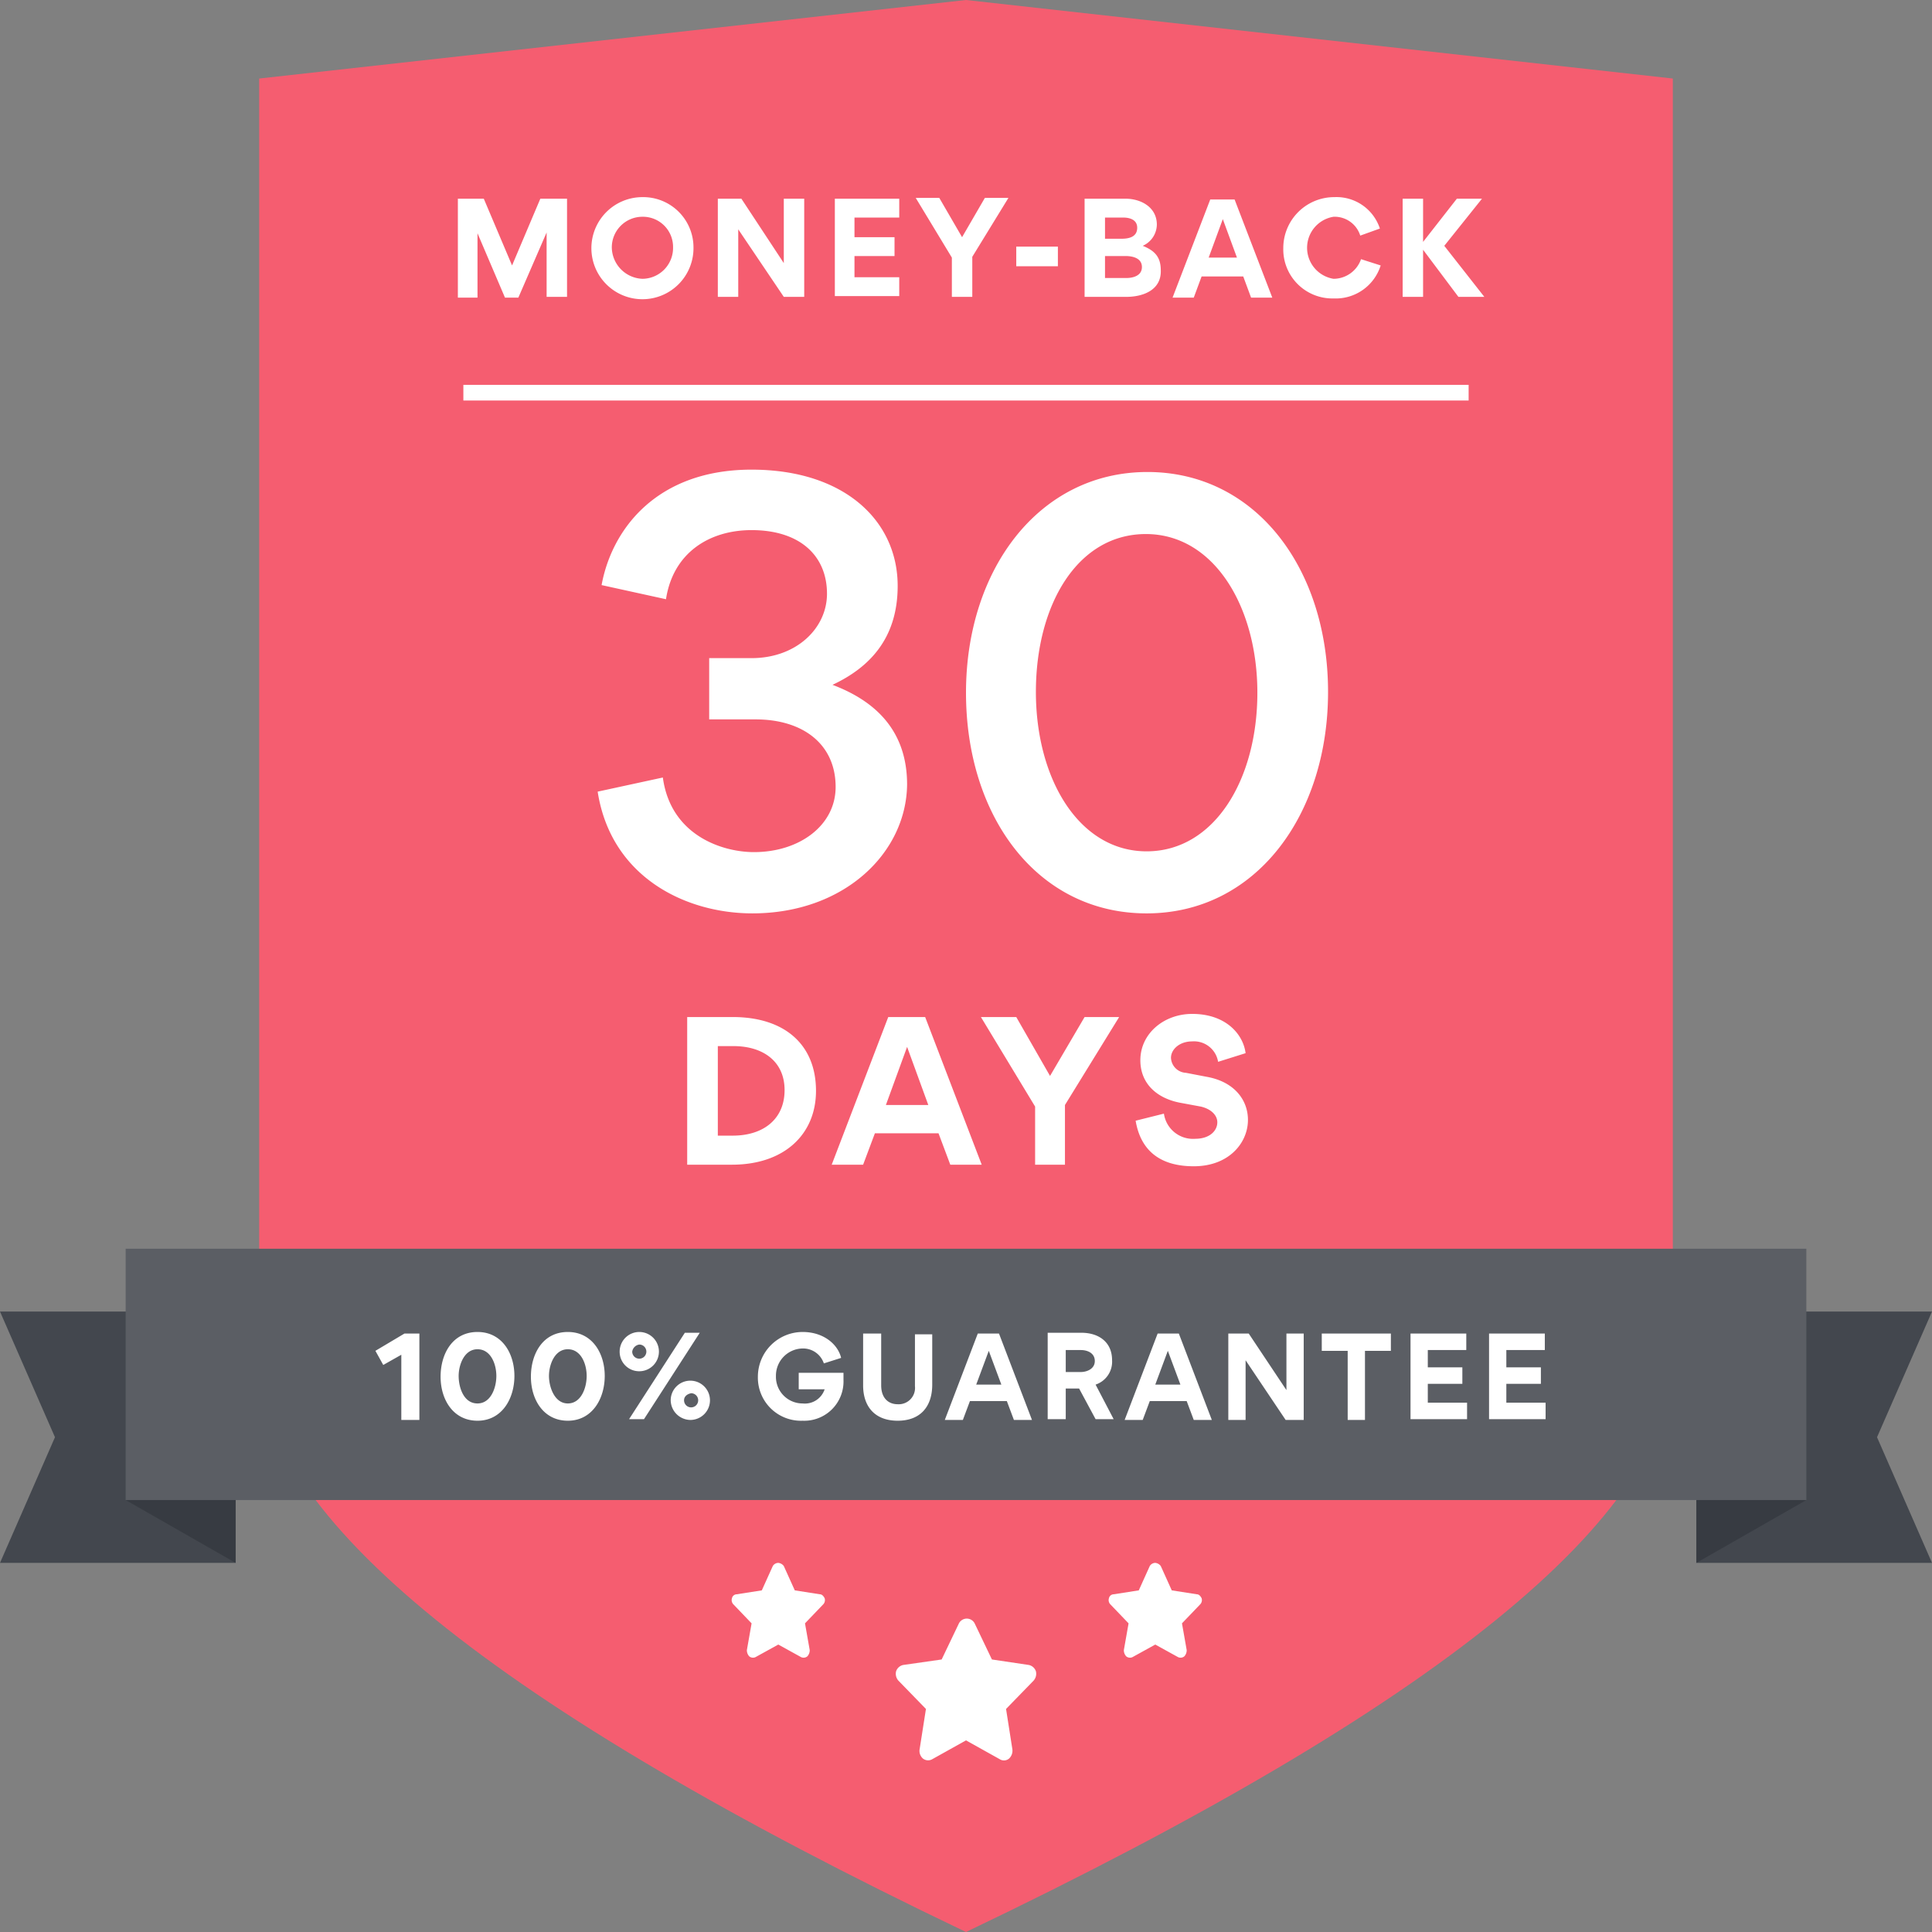 <svg viewBox="0 0 246 246" xmlns="http://www.w3.org/2000/svg"><rect x="0" y="0" width="246" height="246" fill="#808080" stroke="none"/><path d="M123 0l90 10v163q0 30-90 73-90-43-90-73V10z" fill="#f55d70"/><path d="M131 212a1.22 1.22 0 0 1 .9.8 1.31 1.31 0 0 1-.3 1.2l-3.5 3.6.8 5.1a1.37 1.37 0 0 1-.4 1.2 1 1 0 0 1-1.2.1l-4.3-2.4-4.3 2.4a1.06 1.06 0 0 1-1.2-.1 1.29 1.29 0 0 1-.4-1.2l.8-5.1-3.5-3.6a1.31 1.31 0 0 1-.3-1.2 1.22 1.22 0 0 1 .9-.8l4.9-.7 2.2-4.6a1.13 1.13 0 0 1 2 0l2.2 4.6zm21.4-9c.3 0 .5.3.6.5a.78.78 0 0 1-.2.8l-2.3 2.4.6 3.4a1.14 1.14 0 0 1-.3.8.75.75 0 0 1-.8.1l-2.9-1.6-2.9 1.6a.75.75 0 0 1-.8-.1 1.14 1.14 0 0 1-.3-.8l.6-3.4-2.3-2.4a.78.78 0 0 1-.2-.8.63.63 0 0 1 .6-.5l3.2-.5 1.4-3.1a.84.84 0 0 1 .7-.4 1 1 0 0 1 .7.4l1.4 3.1zm-48 0c.3 0 .5.3.6.5a.78.78 0 0 1-.2.8l-2.3 2.4.6 3.4a1.14 1.14 0 0 1-.3.8.75.75 0 0 1-.8.1l-2.9-1.6-2.9 1.6a.75.75 0 0 1-.8-.1 1.14 1.14 0 0 1-.3-.8l.6-3.4-2.3-2.4a.78.78 0 0 1-.2-.8.63.63 0 0 1 .6-.5l3.2-.5 1.4-3.1a.84.84 0 0 1 .7-.4 1 1 0 0 1 .7.4l1.4 3.1zM59 49h128v2H59z" fill="#fff"/><path d="M216 199v-32h30l-7 16 7 16zm-186 0H0l7-16-7-16h30z" fill="#43474e"/><path d="M216 191h14l-14 8zm-186 0v8l-14-8z" fill="#373b42"/><path d="M230 159v32H16v-32z" fill="#5b5e64"/><path d="M51.1 172.5l-2.3 1.3-1-1.8 3.7-2.2h1.9v11h-2.3zm9.7-2.9c3.1 0 4.7 2.7 4.7 5.6s-1.6 5.7-4.7 5.7-4.7-2.7-4.7-5.6 1.5-5.7 4.7-5.7zm0 9.1c1.7 0 2.4-2 2.4-3.5s-.7-3.4-2.4-3.4-2.4 2-2.4 3.4.6 3.5 2.4 3.5zm11.5-9.1c3.1 0 4.7 2.7 4.7 5.6s-1.6 5.7-4.7 5.7-4.7-2.7-4.7-5.6 1.5-5.7 4.7-5.7zm0 9.1c1.7 0 2.4-2 2.4-3.5s-.7-3.4-2.4-3.4-2.4 2-2.4 3.4.7 3.5 2.4 3.5zm6.6-6.6a2.5 2.5 0 1 1 2.5 2.5 2.48 2.48 0 0 1-2.5-2.5zm1.2 8.6l7.1-11h1.9l-7.1 11zm.4-8.6a.9.9 0 1 0 .9-.9 1.06 1.06 0 0 0-.9.9zm4.9 6.2a2.5 2.5 0 1 1 2.5 2.5 2.54 2.54 0 0 1-2.5-2.5zm1.7 0a.9.9 0 1 0 .9-.9c-.5.1-.9.4-.9.9zm20.3-2.6a5 5 0 0 1-5.2 5.2 5.49 5.49 0 0 1-5.7-5.6 5.7 5.7 0 0 1 5.7-5.7c2.7 0 4.5 1.6 4.9 3.3l-2.2.7a2.79 2.79 0 0 0-2.7-1.9 3.46 3.46 0 0 0-3.4 3.5 3.39 3.39 0 0 0 3.4 3.5 2.65 2.65 0 0 0 2.8-1.8h-3.3v-2.1h5.7zm11.3.6c0 2.8-1.5 4.6-4.4 4.6s-4.4-1.8-4.4-4.5v-6.6h2.3v6.6c0 1.6.9 2.4 2.1 2.4a2.08 2.08 0 0 0 2.2-2.3v-6.6h2.2zm4.8 2.1l-.9 2.4h-2.3l4.2-11h2.7l4.2 11h-2.3l-.9-2.4zm4-2.1l-1.6-4.3-1.6 4.3zm12 4.4l-2.1-3.9h-1.7v3.9h-2.3v-11h4.3c2.1 0 3.9 1.1 3.9 3.5a3.07 3.07 0 0 1-2.1 3.1l2.3 4.4zm-3.8-6h1.9c.8 0 1.8-.4 1.8-1.4s-.9-1.4-1.8-1.4h-1.9zm10.7 3.7l-.9 2.4h-2.3l4.2-11h2.7l4.2 11H152l-.9-2.4zm3.9-2.1l-1.6-4.3-1.6 4.3zm8.3-3.1v7.6h-2.2v-11h2.6l4.8 7.2v-7.2h2.2v11h-2.3zm13 7.5V172h-3.3v-2.2h8.8v2.2h-3.3v8.8h-2.2zm7.9-10.9h7.2v2.1h-4.9v2.2h4.4v2.1h-4.4v2.4h5v2.1h-7.2v-10.9zm10 0h7.2v2.1h-4.9v2.2h4.4v2.1h-4.4v2.4h5v2.1h-7.2v-10.9zm-96.3-21.5h-5.7v-18.8h5.8c6.6 0 10.6 3.5 10.6 9.4 0 5.5-4 9.4-10.7 9.4zm.2-15.1h-2v11.4h1.9c3.9 0 6.6-2.1 6.6-5.8s-2.8-5.6-6.5-5.6zm18 11.1l-1.5 4h-4l7.2-18.8h4.7l7.2 18.8h-4l-1.5-4zm6.8-3.6l-2.7-7.4-2.7 7.4zm13.6 7.6v-7.4l-6.9-11.4h4.5l4.3 7.5 4.4-7.5h4.4l-6.9 11.2v7.6zm12.8-5.6l3.6-.9a3.74 3.74 0 0 0 4 3.2c1.8 0 2.8-1 2.8-2.1 0-.9-.8-1.7-2.1-2l-2.7-.5c-3-.6-5-2.5-5-5.4 0-3.4 3-5.9 6.6-5.9 4.3 0 6.5 2.6 6.8 5l-3.5 1.1a3.11 3.11 0 0 0-3.3-2.6c-1.6 0-2.7 1-2.7 2.1a2 2 0 0 0 1.9 1.9l2.6.5c3.5.6 5.3 2.9 5.3 5.5 0 2.9-2.4 5.9-6.9 5.9s-6.8-2.2-7.4-5.8zm-48.8-26.4c-8.5 0-18-4.6-19.7-15.5l8.3-1.8c1 7.4 7.6 9.5 11.6 9.5 5.8 0 10.4-3.4 10.4-8.3 0-5.4-4.1-8.6-10.2-8.6h-5.9v-7.8h5.4c5.7 0 9.6-3.8 9.6-8.2 0-4.8-3.4-8.1-9.6-8.1-5.4 0-10 2.9-10.9 8.8l-8.2-1.8c1.3-7.1 7-14.7 19.1-14.7 11.8 0 18.6 6.5 18.6 14.8 0 6.7-3.6 10.4-8.3 12.6 5.3 2 9.5 5.7 9.5 12.7-.1 8.7-8 16.4-19.7 16.4zM123 88.2c0-15.7 9.3-28.1 23.1-28.1s23 12.3 23 28-9.2 28.2-23.1 28.2-23-12.3-23-28.1zm8.9-.1c0 11.1 5.5 20.3 14.1 20.3s14.1-9.1 14.1-20.2c0-10.9-5.5-20.2-14.2-20.2s-14 9-14 20.1zM69.6 29.6L66 37.9h-1.7l-3.5-8.2v8.2h-2.5V25.3h3.3l3.6 8.5 3.6-8.5h3.4v12.5h-2.6zm12.2-4.5a6.4 6.4 0 0 1 6.5 6.4 6.5 6.5 0 1 1-6.5-6.4zm0 10.4a3.93 3.93 0 0 0 3.9-4 3.84 3.84 0 0 0-3.9-3.9 3.9 3.9 0 0 0-3.9 3.9 4.06 4.06 0 0 0 3.9 4zM94 29.2v8.6h-2.6V25.3h3l5.4 8.2v-8.2h2.6v12.5h-2.6zm12.3-3.9h8.2v2.4h-5.7v2.5h5.1v2.4h-5.1v2.7h5.7v2.4h-8.2zm14.9 12.5v-5l-4.6-7.6h3l2.9 5 2.9-5h3l-4.6 7.5v5.1zm13.5-6.4v2.5h-5.3v-2.5zm8.7 6.4h-5.3V25.3h5.2c2 0 4 1.1 4 3.3a3 3 0 0 1-1.8 2.7c1.5.6 2.3 1.4 2.3 3.1.1 2.5-2.2 3.4-4.4 3.4zm-.4-10.1h-2.3v2.7h2.1c.9 0 2-.2 2-1.4 0-1-.9-1.3-1.8-1.3zm.3 4.9h-2.6v2.8h2.7c.9 0 2-.3 2-1.4s-1.1-1.4-2.1-1.4zm9.7 2.6l-1 2.7h-2.7l4.8-12.5h3.1l4.8 12.5h-2.7l-1-2.7zm4.5-2.4l-1.8-4.9-1.8 4.9zm5.9-1.2a6.49 6.49 0 0 1 6.5-6.5 5.82 5.82 0 0 1 5.8 4l-2.5.9a3.42 3.42 0 0 0-3.4-2.4 4 4 0 0 0 0 7.9 3.72 3.72 0 0 0 3.5-2.5l2.5.8a6 6 0 0 1-6 4.2 6.25 6.25 0 0 1-6.4-6.4zm17.8 6.2h-2.6V25.3h2.6v5.5l4.3-5.5h3.2l-4.8 6 5.1 6.5h-3.3l-4.5-6z" fill="#fff"/></svg>